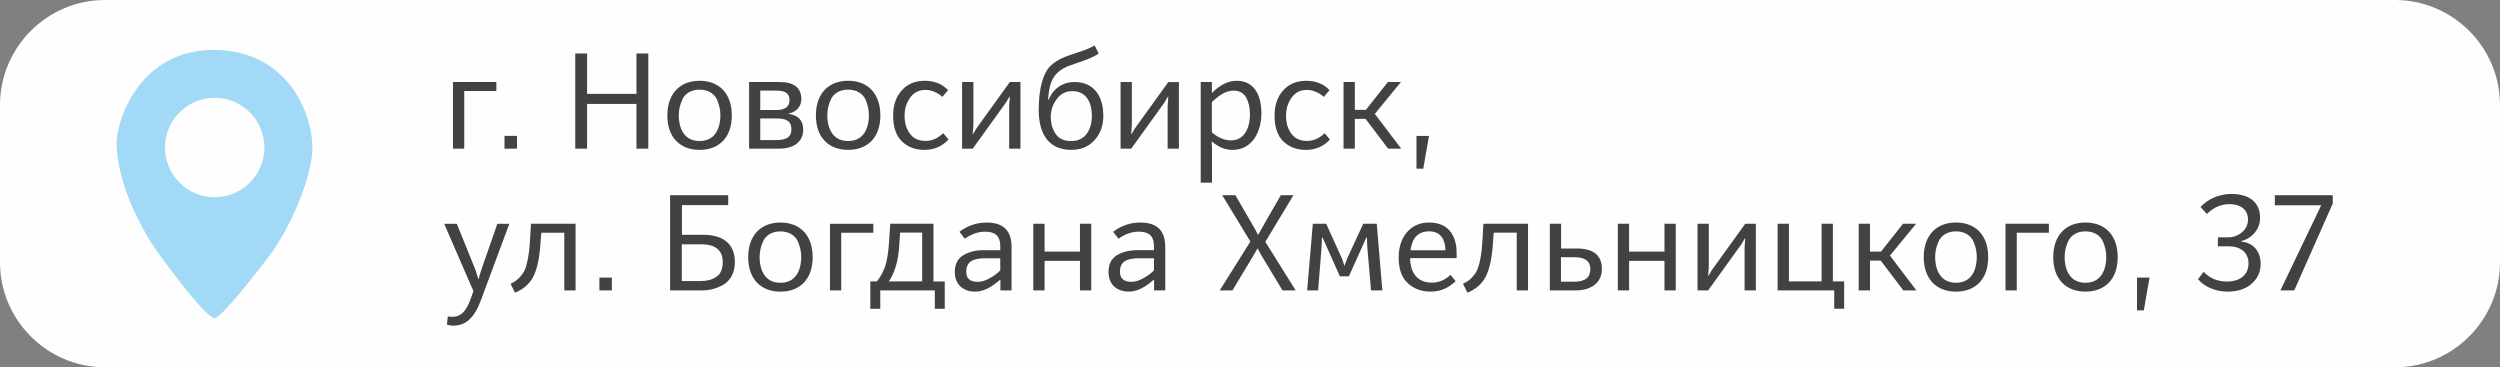 <?xml version="1.0" encoding="UTF-8"?> <svg xmlns="http://www.w3.org/2000/svg" xmlns:xlink="http://www.w3.org/1999/xlink" xmlns:xodm="http://www.corel.com/coreldraw/odm/2003" xml:space="preserve" width="73.519mm" height="10.801mm" version="1.1" style="shape-rendering:geometricPrecision; text-rendering:geometricPrecision; image-rendering:optimizeQuality; fill-rule:evenodd; clip-rule:evenodd" viewBox="0 0 1362.12 200.11"><rect x="0" y="0" width="1362.12" height="200.11" fill="#808080" stroke="none"/> <defs> <style type="text/css"> .fil0 {fill:#FEFEFE} .fil2 {fill:#A2D9F7} .fil1 {fill:#434242;fill-rule:nonzero} </style> </defs> <g id="Слой_x0020_1">  <path class="fil0" d="M57.17 0l1247.77 0c31.45,0 57.17,25.73 57.17,57.17l0 85.77c0,31.44 -25.73,57.17 -57.17,57.17l-1247.77 0c-31.44,0 -57.17,-25.73 -57.17,-57.17l0 -85.77c0,-31.44 25.73,-57.17 57.17,-57.17z"></path> <path class="fil1" d="M243.49 176.83c1.11,0.37 2.15,0.6 3.26,0.6 6.82,0 11.49,-3.78 15.27,-13.86l15.49 -41.65 -6.53 0 -8.67 24.9c-0.67,2 -1.19,3.71 -1.48,5.04l-0.3 0c-0.37,-1.04 -0.96,-3.63 -1.63,-5.19l-10 -24.75 -6.89 0 15.93 36.69 -1.34 3.78c-2.67,7.71 -5.85,10.23 -10.08,10.23 -0.97,0 -1.85,-0.08 -2.52,-0.22l-0.52 4.44zm37.13 -17.34c4.45,-1.85 7.71,-4.67 9.78,-8.45 2,-3.78 3.34,-9.26 3.93,-16.6l0.59 -7.64 12.53 0 0 31.42 6.15 0 0 -36.32 -24.31 0 -0.6 10.23c-0.37,6.45 -1.41,11.34 -2.52,14.3 -0.59,1.48 -1.34,2.74 -2.3,3.86 -1.85,2.22 -3.26,3.11 -5.7,4.37l2.44 4.82zm45.95 -1.26l6.81 0 0 -6.97 -6.81 0 0 6.97zm38.54 0l17.64 0c3.33,0 6.89,-0.74 10.89,-2.81 4,-2.08 6.75,-6.6 6.75,-12.6 0,-11.64 -8.53,-14.9 -17.27,-14.9l-11.56 0 0 -16.16 25.2 0 0 -5.41 -31.65 0 0 51.88zm6.37 -5.11l0 -20.01 10.6 0c7.78,0 11.71,3.26 11.71,9.71 0,3.78 -1.19,6.45 -3.48,8 -2.3,1.56 -5.04,2.3 -8.23,2.3l-10.6 0zm36.17 -12.97c0,11.86 6.89,18.75 17.56,18.75 10.75,0 17.57,-6.89 17.57,-18.75 0,-11.93 -6.82,-18.9 -17.57,-18.9 -10.67,0 -17.56,6.97 -17.56,18.9zm28.9 0c0,4.44 -1.41,13.93 -11.34,13.93 -9.93,0 -11.34,-9.49 -11.34,-13.93 0,-2.74 0.44,-5.41 1.92,-8.67 1.41,-3.18 4.74,-5.41 9.41,-5.41 4.67,0 8,2.22 9.49,5.41 1.41,3.26 1.85,5.93 1.85,8.67zm15.64 18.08l6.15 0 0 -31.42 17.49 0 0 -4.89 -23.64 0 0 36.32zm22.01 10l5.41 0 0 -10 29.72 0 0 10 5.41 0 0 -14.89 -6.15 0 0 -31.43 -23.57 0 -0.67 10.67c-0.37,5.19 -1.04,9.26 -2,12.3 -1.04,3.04 -2.52,5.85 -4.52,8.45l-3.64 0 0 14.89zm10.08 -14.89c3.26,-4.89 5.11,-11.19 5.63,-18.98l0.52 -7.64 12.01 0 0 26.61 -18.16 0zm35.95 -5.19c0,6.82 4.44,10.75 11.19,10.75 4.08,0 8.6,-2.15 13.49,-6.52l0.15 0 0 5.85 6.08 0 0 -23.79c0,-8.82 -4.52,-13.19 -13.56,-13.19 -5.56,0 -10.45,1.71 -14.82,5.04l2.89 3.78c3.71,-2.59 7.34,-3.85 10.97,-3.85 5.34,0 8.37,2.08 8.37,7.93l0 2.15 -8.97 0c-4.52,0 -8.23,0.96 -11.26,2.81 -3.04,1.85 -4.52,4.89 -4.52,9.04zm24.75 -0.82c-1.48,1.55 -3.41,2.97 -5.7,4.22 -2.3,1.34 -4.52,2 -6.6,2 -4.15,0 -6.22,-1.85 -6.22,-5.49 0,-5.63 3.85,-7.34 10.38,-7.34l8.15 0 0 6.6zm18.01 10.89l6.15 0 0 -16.08 19.27 0 0 16.08 6.15 0 0 -36.32 -6.15 0 0 15.19 -19.27 0 0 -15.19 -6.15 0 0 36.32zm40.98 -10.08c0,6.82 4.45,10.75 11.19,10.75 4.08,0 8.6,-2.15 13.49,-6.52l0.15 0 0 5.85 6.08 0 0 -23.79c0,-8.82 -4.52,-13.19 -13.56,-13.19 -5.56,0 -10.45,1.71 -14.82,5.04l2.89 3.78c3.71,-2.59 7.34,-3.85 10.97,-3.85 5.34,0 8.37,2.08 8.37,7.93l0 2.15 -8.97 0c-4.52,0 -8.23,0.96 -11.26,2.81 -3.04,1.85 -4.52,4.89 -4.52,9.04zm24.75 -0.82c-1.48,1.55 -3.41,2.97 -5.7,4.22 -2.3,1.34 -4.52,2 -6.6,2 -4.15,0 -6.22,-1.85 -6.22,-5.49 0,-5.63 3.85,-7.34 10.38,-7.34l8.15 0 0 6.6zm35.87 10.89l6.9 0 11.56 -19.2 2 -3.48 0.29 0c0.37,0.82 0.97,1.93 1.85,3.48l11.56 19.2 7.19 0 -16.53 -26.46 15.34 -25.42 -6.89 0 -10.45 18.16c-0.96,1.7 -1.56,2.82 -1.78,3.33l-0.3 0c-0.66,-1.41 -1.26,-2.45 -1.7,-3.26l-10.53 -18.23 -7.19 0 15.34 25.27 -16.68 26.61zm47.59 0l6 0 1.78 -22.31c0.07,-0.67 0.15,-1.93 0.22,-3.63 0.07,-1.7 0.07,-2.67 0.07,-2.82l0.37 0 9.42 21.12 4.89 0 9.49 -21.12 0.37 0c0,2.15 0.07,4.37 0.29,6.52l1.93 22.23 6.15 0 -3.04 -36.32 -7.34 0 -8.6 18.53c-0.37,0.96 -0.89,2.37 -1.55,4.22l-0.22 0c-0.74,-2.37 -1.19,-3.78 -1.41,-4.15l-8.45 -18.6 -7.26 0 -3.11 36.32zm49.88 -17.94c0,6.3 1.63,10.97 4.97,14.01 3.26,3.04 7.41,4.6 12.53,4.6 5.11,0 9.63,-1.93 13.56,-5.71l-2.82 -3.41c-3.04,2.81 -6.37,4.23 -10.15,4.23 -9.49,0 -11.86,-7.63 -11.86,-13.34l25.35 0 0 -3.04c0,-7.26 -3.04,-16.38 -14.89,-16.38 -5.04,0 -9.04,1.71 -12.08,5.19 -3.04,3.48 -4.6,8.08 -4.6,13.86zm6.45 -3.93c0.89,-6.89 4.3,-10.3 10.23,-10.3 5.63,0 8.6,3.71 8.82,10.3l-19.05 0zm31.05 23.13c4.45,-1.85 7.71,-4.67 9.78,-8.45 2,-3.78 3.34,-9.26 3.93,-16.6l0.59 -7.64 12.53 0 0 31.42 6.15 0 0 -36.32 -24.31 0 -0.6 10.23c-0.37,6.45 -1.41,11.34 -2.52,14.3 -0.59,1.48 -1.34,2.74 -2.3,3.86 -1.85,2.22 -3.26,3.11 -5.7,4.37l2.44 4.82zm44.84 -1.26l14.23 0c8.23,0 14.16,-4.15 14.16,-11.63 0,-7.49 -4.6,-11.19 -13.71,-11.19l-8.52 0 0 -13.49 -6.15 0 0 36.32zm6.08 -4.74l0 -13.34 7.34 0c5.78,0 8.67,2.15 8.67,6.52 0,4.52 -2.89,6.82 -8.75,6.82l-7.26 0zm30.98 4.74l6.15 0 0 -16.08 19.27 0 0 16.08 6.15 0 0 -36.32 -6.15 0 0 15.19 -19.27 0 0 -15.19 -6.15 0 0 36.32zm43.43 0l5.78 0 17.79 -24.68c0.52,-0.59 1.63,-2.81 2.22,-3.63l0.22 0c-0.22,2.74 -0.37,4.52 -0.37,5.34l0 22.97 6.15 0 0 -36.32 -5.78 0 -17.79 24.68c-0.52,0.59 -1.63,2.81 -2.22,3.63l-0.22 0c0.22,-2.74 0.37,-4.52 0.37,-5.34l0 -22.98 -6.15 0 0 36.32zm74.48 10l5.41 0 0 -14.89 -6.15 0 0 -31.43 -6.15 0 0 31.43 -17.79 0 0 -31.43 -6.15 0 0 36.32 30.83 0 0 10zm13.34 -10l6.15 0 0 -16.23 5.86 0 12.3 16.23 7.11 0 -14.38 -18.97 14.23 -17.34 -7.12 0 -12.01 15.19 -6 0 0 -15.19 -6.15 0 0 36.32zm35.43 -18.08c0,11.86 6.89,18.75 17.56,18.75 10.75,0 17.57,-6.89 17.57,-18.75 0,-11.93 -6.82,-18.9 -17.57,-18.9 -10.67,0 -17.56,6.97 -17.56,18.9zm28.9 0c0,4.44 -1.41,13.93 -11.34,13.93 -9.93,0 -11.34,-9.49 -11.34,-13.93 0,-2.74 0.44,-5.41 1.93,-8.67 1.41,-3.18 4.74,-5.41 9.41,-5.41 4.67,0 8,2.22 9.49,5.41 1.41,3.26 1.85,5.93 1.85,8.67zm15.64 18.08l6.15 0 0 -31.42 17.49 0 0 -4.89 -23.64 0 0 36.32zm26.01 -18.08c0,11.86 6.89,18.75 17.56,18.75 10.75,0 17.57,-6.89 17.57,-18.75 0,-11.93 -6.82,-18.9 -17.57,-18.9 -10.67,0 -17.56,6.97 -17.56,18.9zm28.9 0c0,4.44 -1.41,13.93 -11.34,13.93 -9.93,0 -11.34,-9.49 -11.34,-13.93 0,-2.74 0.44,-5.41 1.93,-8.67 1.41,-3.18 4.74,-5.41 9.41,-5.41 4.67,0 8,2.22 9.49,5.41 1.41,3.26 1.85,5.93 1.85,8.67zm16.75 28.98l3.71 0 3.11 -17.86 -6.82 0 0 17.86zm33.28 -16.97c3.34,4.08 9.49,6.74 16.08,6.74 5.56,0 9.93,-1.48 13.19,-4.37 3.19,-2.89 4.82,-6.45 4.82,-10.75 0,-6.74 -3.93,-11.49 -10.53,-12.15l0 -0.3c2.82,-0.67 5.27,-2.15 7.26,-4.52 2,-2.37 2.96,-5.04 2.96,-8.08 0,-8 -5.26,-13.04 -15.71,-13.04 -6,0 -12.6,2.45 -16.75,7.11l3.48 3.78c3.63,-3.56 7.71,-5.34 12.23,-5.34 6.23,0 10.15,3.04 10.15,8.37 0,2.74 -1.04,5.04 -3.19,6.89 -2.15,1.85 -4.67,2.82 -7.64,2.82l-5.56 0 0 4.89 5.86 0c6.45,0 10.82,3.33 10.82,9.34 0,6.23 -4.67,9.86 -11.78,9.86 -5.12,0 -9.34,-1.78 -12.68,-5.34l-3.04 4.08zm44.84 6.08l7.56 0 20.98 -47.36 0 -4.52 -31.57 0 0 5.48 25.2 0 0 0.15 -22.16 46.25zm-995.67 -77.23l6.15 0 0 -31.42 17.49 0 0 -4.89 -23.64 0 0 36.32zm28.09 0l6.81 0 0 -6.97 -6.81 0 0 6.97zm38.54 0l6.45 0 0 -24.38 26.9 0 0 24.38 6.45 0 0 -51.88 -6.45 0 0 22.01 -26.9 0 0 -22.01 -6.45 0 0 51.88zm50.18 -18.08c0,11.86 6.89,18.75 17.56,18.75 10.75,0 17.57,-6.9 17.57,-18.75 0,-11.93 -6.82,-18.9 -17.57,-18.9 -10.67,0 -17.56,6.97 -17.56,18.9zm28.9 0c0,4.45 -1.41,13.93 -11.34,13.93 -9.93,0 -11.34,-9.49 -11.34,-13.93 0,-2.74 0.45,-5.41 1.93,-8.67 1.41,-3.18 4.74,-5.41 9.41,-5.41 4.67,0 8,2.22 9.49,5.41 1.41,3.26 1.85,5.93 1.85,8.67zm15.64 18.08l16.23 0c9.19,0 13.26,-4.6 13.26,-10.3 0,-5.04 -2.67,-7.93 -8,-8.67l0 -0.15c4.82,-0.96 6.97,-4.37 6.97,-7.86 0,-6.22 -4,-9.34 -12.08,-9.34l-16.38 0 0 36.32zm6.08 -4.67l0 -11.79 8.67 0c5.34,0 8.3,1.26 8.3,5.93 0,4.15 -2.67,5.86 -8.3,5.86l-8.67 0zm0 -16.38l0 -10.6 8.52 0c5.34,0 7.41,1.63 7.41,5.26 0,3.56 -2.45,5.34 -7.26,5.34l-8.67 0zm30.31 2.96c0,11.86 6.89,18.75 17.56,18.75 10.75,0 17.57,-6.9 17.57,-18.75 0,-11.93 -6.82,-18.9 -17.57,-18.9 -10.67,0 -17.56,6.97 -17.56,18.9zm28.9 0c0,4.45 -1.41,13.93 -11.34,13.93 -9.93,0 -11.34,-9.49 -11.34,-13.93 0,-2.74 0.44,-5.41 1.92,-8.67 1.41,-3.18 4.74,-5.41 9.41,-5.41 4.67,0 8.01,2.22 9.49,5.41 1.41,3.26 1.85,5.93 1.85,8.67zm13.19 0.15c0,6.3 1.63,10.97 4.82,14.01 3.18,3.04 7.26,4.6 12.23,4.6 5.19,0 9.56,-1.85 13.12,-5.64l-2.89 -3.48c-2.89,2.82 -6.08,4.23 -9.49,4.23 -3.92,0 -6.81,-1.34 -8.67,-4 -1.93,-2.59 -2.89,-5.85 -2.89,-9.71 0,-3.78 1.04,-7.04 3.04,-9.86 2,-2.81 4.74,-4.22 8.37,-4.22 1.41,0 2.74,0.22 4.08,0.74 2.67,0.97 3.26,1.56 5.11,3.04l3.11 -3.64c-3.18,-3.41 -7.41,-5.11 -12.75,-5.11 -5.18,0 -9.34,1.71 -12.45,5.19 -3.19,3.48 -4.74,8.08 -4.74,13.86zm37.58 17.94l5.78 0 17.79 -24.68c0.52,-0.59 1.63,-2.82 2.22,-3.63l0.22 0c-0.22,2.74 -0.37,4.52 -0.37,5.34l0 22.98 6.15 0 0 -36.32 -5.78 0 -17.79 24.68c-0.52,0.59 -1.63,2.82 -2.22,3.63l-0.22 0c0.22,-2.74 0.37,-4.52 0.37,-5.34l0 -22.98 -6.15 0 0 36.32zm41.73 -21.12c0,13.27 5.63,21.79 17.71,21.79 5.34,0 9.56,-1.78 12.75,-5.34 3.19,-3.56 4.74,-7.93 4.74,-13.19 0,-12.16 -6.3,-18.45 -15.56,-18.45 -6.6,0 -11.64,3.48 -14.23,9.63l-0.29 0c0.29,-5.26 1.26,-9.26 2.89,-11.93 1.55,-2.59 4.15,-4.67 7.63,-6.23 0.67,-0.29 3.26,-1.18 7.63,-2.67 4.37,-1.48 7.56,-2.96 9.41,-4.37l-2.22 -4.37c-2.08,1.26 -5.11,2.52 -9.04,3.78 -3.93,1.26 -6.6,2.22 -7.93,2.81 -3.04,1.33 -5.41,2.89 -7.26,4.74 -3.63,3.71 -6.22,11.56 -6.22,23.79zm28.98 3.34c0,6 -2.59,13.63 -11.19,13.63 -3.93,0 -6.82,-1.26 -8.53,-3.85 -1.78,-2.59 -2.67,-5.71 -2.67,-9.49 0,-3.48 1.11,-6.67 3.26,-9.56 2.15,-2.89 4.97,-4.3 8.45,-4.3 6.82,0 10.67,5.04 10.67,13.56zm15.64 17.79l5.78 0 17.78 -24.68c0.52,-0.59 1.63,-2.82 2.22,-3.63l0.22 0c-0.22,2.74 -0.37,4.52 -0.37,5.34l0 22.98 6.15 0 0 -36.32 -5.78 0 -17.79 24.68c-0.52,0.59 -1.63,2.82 -2.22,3.63l-0.22 0c0.22,-2.74 0.37,-4.52 0.37,-5.34l0 -22.98 -6.15 0 0 36.32zm43.65 18.53l6.15 0 0 -18.61c0,-0.74 -0.07,-2 -0.15,-3.78l0.15 0c3.56,3.04 7.26,4.52 11.12,4.52 11.19,0 15.79,-10.38 15.79,-19.94 0,-10.9 -4.6,-17.72 -13.49,-17.72 -4.52,0 -8.97,2.15 -13.34,6.52l-0.15 0 0 -5.85 -6.08 0 0 54.85zm26.83 -37.58c0,8.97 -3.78,14.53 -10.3,14.53 -3.56,0 -7.04,-1.48 -10.45,-4.37l0 -16.45c4.22,-4.22 8.15,-6.3 11.78,-6.3 3.19,0 5.48,1.26 6.9,3.78 1.41,2.52 2.07,5.48 2.07,8.82zm13.42 1.11c0,6.3 1.63,10.97 4.82,14.01 3.19,3.04 7.26,4.6 12.23,4.6 5.19,0 9.56,-1.85 13.12,-5.64l-2.89 -3.48c-2.89,2.82 -6.08,4.23 -9.49,4.23 -3.92,0 -6.81,-1.34 -8.67,-4 -1.93,-2.59 -2.89,-5.85 -2.89,-9.71 0,-3.78 1.04,-7.04 3.04,-9.86 2,-2.81 4.74,-4.22 8.37,-4.22 1.41,0 2.74,0.22 4.08,0.74 2.67,0.97 3.26,1.56 5.11,3.04l3.11 -3.64c-3.18,-3.41 -7.41,-5.11 -12.75,-5.11 -5.18,0 -9.34,1.71 -12.45,5.19 -3.19,3.48 -4.74,8.08 -4.74,13.86zm37.58 17.94l6.15 0 0 -16.23 5.86 0 12.3 16.23 7.11 0 -14.38 -18.98 14.23 -17.34 -7.12 0 -12 15.19 -6 0 0 -15.19 -6.15 0 0 36.32zm39.73 10.9l3.71 0 3.11 -17.86 -6.82 0 0 17.86z"></path> <path class="fil2" d="M149.92 134.94c14.34,-22.42 19.96,-43.76 20.27,-53.07 0.63,-19.54 -13.29,-54.51 -53.65,-54.67 -40.36,-0.17 -53.45,38.5 -52.98,51.75 0.63,17.63 8.14,35.28 17.92,51.9 3.02,5.13 30.11,42.28 35.4,42.54 4.05,0.2 30.91,-35.11 33.04,-38.43zm-32.95 -81.66c14.95,0 27.08,12.12 27.08,27.08 0,14.96 -12.12,27.08 -27.08,27.08 -14.95,0 -27.08,-12.12 -27.08,-27.08 0,-14.95 12.12,-27.08 27.08,-27.08z"></path> </g> </svg> 
